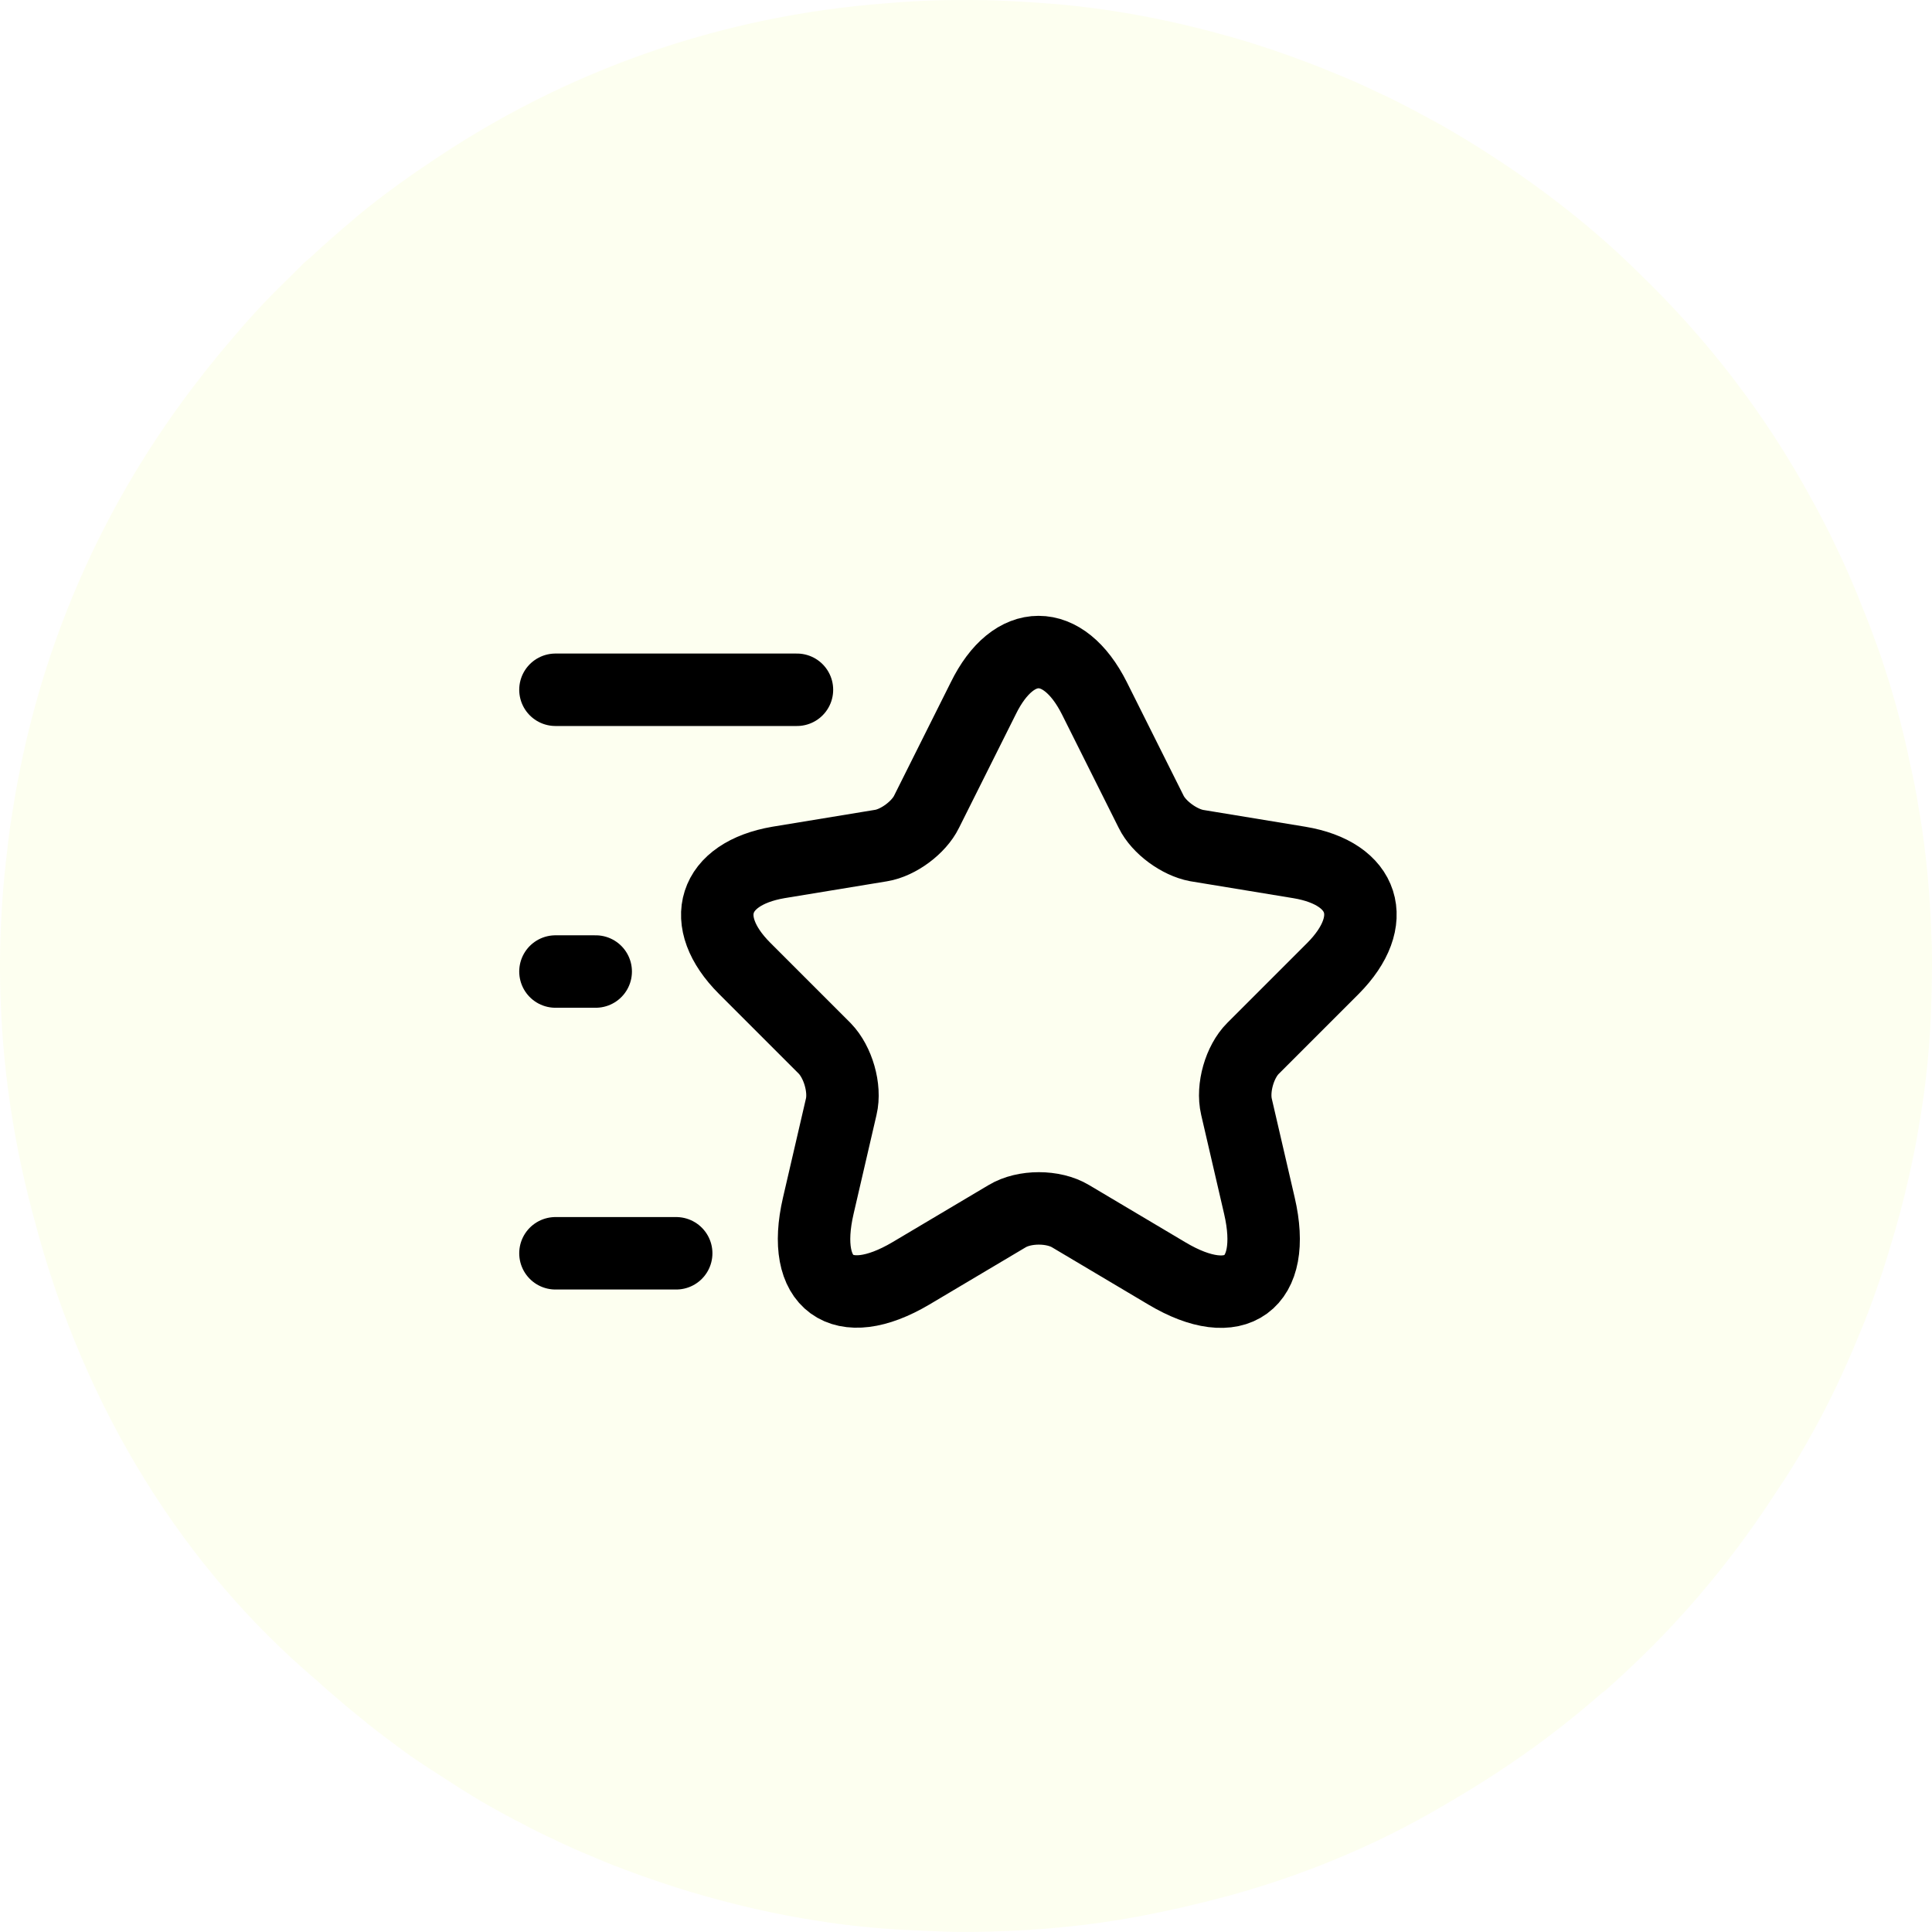 <svg width="80" height="80" viewBox="0 0 80 80" fill="none" xmlns="http://www.w3.org/2000/svg">
<g filter="url(#filter0_bii_2221_2790)">
<path d="M66.456 70.015C66.695 69.8 66.928 69.592 67.154 69.383C69.243 67.465 71.473 64.989 73.519 61.827C74.548 60.313 75.785 58.187 76.919 55.422C77.207 54.754 77.495 53.995 77.758 53.228C77.825 53.044 77.887 52.855 77.948 52.671C77.972 52.597 77.991 52.53 78.015 52.456C78.083 52.248 78.15 52.039 78.211 51.831C78.548 50.746 78.83 49.692 79.057 48.669C79.13 48.338 79.204 48.001 79.271 47.664C79.277 47.621 79.289 47.578 79.296 47.535C79.345 47.296 79.387 47.057 79.424 46.824C79.773 44.894 79.933 43.079 79.975 41.406C79.988 41.088 79.988 40.769 79.994 40.45C79.994 40.309 79.994 40.174 80 40.04C80 39.911 80 39.782 80 39.647C80 39.586 79.994 39.537 79.994 39.476C79.994 39.414 79.994 39.347 79.994 39.286C79.994 39.175 79.988 39.053 79.982 38.936C79.92 36.797 79.724 35.155 79.51 33.813C79.504 33.776 79.498 33.739 79.492 33.703C79.492 33.721 79.498 33.739 79.498 33.752C79.473 33.617 79.455 33.476 79.43 33.347C79.345 32.789 79.216 32.158 79.069 31.521C78.995 31.172 78.922 30.822 78.848 30.522C78.652 29.701 78.358 28.616 78.089 27.819C78.089 27.813 78.083 27.801 78.083 27.795C77.96 27.402 77.832 27.022 77.697 26.655C77.697 26.648 77.697 26.648 77.691 26.642C77.684 26.63 77.684 26.618 77.678 26.612C77.599 26.391 77.519 26.171 77.445 25.974C77.335 25.686 77.231 25.423 77.121 25.159C76.802 24.332 76.441 23.498 76.031 22.646C76.024 22.64 76.024 22.628 76.018 22.622C75.7 21.954 75.357 21.28 74.971 20.593C73.084 17.137 70.695 14.03 67.828 11.272C66.376 9.832 64.532 8.299 62.376 6.853L62.137 6.694L62.131 6.688C62.125 6.681 62.119 6.675 62.107 6.675C61.525 6.289 60.937 5.915 60.281 5.529C59.846 5.266 59.332 4.984 58.891 4.751C58.885 4.745 58.872 4.739 58.866 4.739C58.823 4.714 58.774 4.69 58.731 4.665C58.731 4.665 58.725 4.665 58.725 4.659C57.996 4.279 57.672 4.107 57.108 3.85C57.041 3.819 56.979 3.789 56.924 3.764C56.312 3.47 55.877 3.28 55.313 3.053C54.958 2.906 54.596 2.759 54.229 2.618C54.204 2.612 54.186 2.6 54.161 2.594C53.69 2.416 53.218 2.244 52.734 2.079C52.716 2.073 52.697 2.067 52.679 2.06C52.263 1.92 51.84 1.785 51.411 1.656C51.105 1.564 50.817 1.484 50.517 1.405C50.4 1.374 50.29 1.337 50.18 1.313C47.178 0.516 44.703 0.228 43.135 0.124C42.97 0.112 42.847 0.105 42.78 0.099C42.78 0.099 42.78 0.099 42.774 0.099C42.051 0.05 41.383 0.02 40.844 0.007C40.673 0.007 40.483 0.001 40.293 0.001C40.281 0.001 40.262 0.001 40.25 0.001L40.201 0.001C39.294 -0.005 38.167 0.007 36.697 0.136C29.824 0.657 23.361 2.931 17.719 6.786C17.554 6.896 17.395 7.006 17.229 7.117C17.211 7.129 17.186 7.147 17.168 7.159C16.304 7.76 15.441 8.404 14.748 8.992C14.706 9.029 14.656 9.072 14.614 9.108C14.056 9.574 13.462 10.095 12.868 10.647C12.77 10.732 12.672 10.818 12.574 10.898L12.286 11.192C12.084 11.388 11.888 11.578 11.692 11.774C11.22 12.24 10.773 12.7 10.387 13.135C10.038 13.521 9.713 13.907 9.395 14.281C9.358 14.324 9.321 14.367 9.284 14.41C9.174 14.538 9.064 14.673 8.96 14.802C8.782 15.016 8.617 15.231 8.457 15.427C8.445 15.439 8.433 15.458 8.427 15.47C8.414 15.488 8.396 15.507 8.384 15.525C4.2 20.839 1.517 27.035 0.5 33.721C0.469 33.893 0.445 34.058 0.42 34.23C0.408 34.303 0.396 34.383 0.39 34.456C0.353 34.708 0.328 34.947 0.304 35.173C-0.376 40.579 0.126 45.739 1.4 50.415C3.502 58.505 7.741 65.001 13.046 69.524C13.052 69.531 13.058 69.537 13.064 69.537C13.113 69.58 13.156 69.623 13.205 69.665C13.45 69.886 13.701 70.107 13.964 70.327C14.062 70.413 14.166 70.499 14.264 70.585C14.405 70.701 14.54 70.818 14.675 70.922C14.681 70.928 14.681 70.928 14.687 70.934C14.852 71.069 15.012 71.198 15.153 71.314C15.159 71.32 15.165 71.326 15.171 71.332C15.796 71.829 16.219 72.135 16.249 72.16C16.794 72.57 17.144 72.822 17.762 73.22C17.793 73.245 17.83 73.269 17.866 73.293C17.866 73.293 17.866 73.293 17.872 73.293C17.915 73.324 17.964 73.349 18.007 73.379C18.05 73.41 18.093 73.434 18.142 73.465C18.387 73.624 18.638 73.79 18.914 73.962L19.03 74.041L19.49 74.323C19.502 74.329 19.514 74.335 19.526 74.348L19.539 74.354C19.998 74.642 20.611 74.979 21.113 75.249C21.119 75.255 21.131 75.255 21.138 75.261C21.187 75.285 21.236 75.316 21.285 75.341C21.377 75.389 21.462 75.432 21.548 75.475C21.573 75.488 21.591 75.5 21.615 75.512C22.142 75.788 22.455 75.947 22.957 76.174C23 76.198 23.049 76.217 23.092 76.241C23.098 76.248 23.11 76.248 23.116 76.254C23.453 76.413 23.802 76.572 24.164 76.726C24.305 76.787 24.445 76.842 24.593 76.903C24.758 76.971 24.923 77.044 25.089 77.112C25.26 77.185 25.45 77.259 25.652 77.332C26.381 77.614 27.092 77.859 27.79 78.086C27.808 78.092 27.827 78.098 27.839 78.105C31.717 79.349 34.963 79.753 36.862 79.876C37.028 79.888 37.15 79.894 37.218 79.9C37.72 79.925 38.21 79.949 38.712 79.968C38.859 79.974 39.006 79.98 39.153 79.986C39.735 80.01 40.697 80.004 41.781 79.955C43.864 79.87 45.886 79.624 47.809 79.226C48.109 79.165 48.403 79.103 48.673 79.042C48.881 78.999 49.102 78.944 49.334 78.889C53.665 77.89 57.102 76.327 59.656 74.832C59.865 74.709 60.067 74.593 60.263 74.476C60.293 74.458 60.33 74.433 60.361 74.415C62.682 73.048 64.667 71.565 66.34 70.094C66.401 70.064 66.425 70.039 66.456 70.015Z" fill="#DBFF00" fill-opacity="0.06"/>
</g>
<path d="M45.316 28.913L47.666 33.612C47.983 34.263 48.833 34.879 49.55 35.013L53.8 35.712C56.517 36.163 57.15 38.129 55.2 40.096L51.883 43.413C51.333 43.962 51.017 45.046 51.2 45.829L52.15 49.929C52.9 53.163 51.166 54.429 48.316 52.729L44.333 50.362C43.616 49.929 42.416 49.929 41.7 50.362L37.716 52.729C34.866 54.413 33.133 53.163 33.883 49.929L34.833 45.829C35.016 45.062 34.7 43.979 34.15 43.413L30.833 40.096C28.883 38.146 29.516 36.179 32.233 35.712L36.483 35.013C37.2 34.896 38.05 34.263 38.367 33.612L40.717 28.913C41.967 26.363 44.033 26.363 45.316 28.913Z" stroke="black" stroke-width="3" stroke-linecap="round" stroke-linejoin="round"/>
<path d="M33 28.562H23" stroke="black" stroke-width="3" stroke-linecap="round" stroke-linejoin="round"/>
<path d="M28 51.896H23" stroke="black" stroke-width="3" stroke-linecap="round" stroke-linejoin="round"/>
<path d="M24.667 40.229H23" stroke="black" stroke-width="3" stroke-linecap="round" stroke-linejoin="round"/>
<defs>
<filter id="filter0_bii_2221_2790" x="-5" y="-5" width="90" height="90" filterUnits="userSpaceOnUse" color-interpolation-filters="sRGB">
<feFlood flood-opacity="0" result="BackgroundImageFix"/>
<feGaussianBlur in="BackgroundImageFix" stdDeviation="2.5"/>
<feComposite in2="SourceAlpha" operator="in" result="effect1_backgroundBlur_2221_2790"/>
<feBlend mode="normal" in="SourceGraphic" in2="effect1_backgroundBlur_2221_2790" result="shape"/>
<feColorMatrix in="SourceAlpha" type="matrix" values="0 0 0 0 0 0 0 0 0 0 0 0 0 0 0 0 0 0 127 0" result="hardAlpha"/>
<feOffset dx="-3.87" dy="3.87"/>
<feGaussianBlur stdDeviation="3.87"/>
<feComposite in2="hardAlpha" operator="arithmetic" k2="-1" k3="1"/>
<feColorMatrix type="matrix" values="0 0 0 0 0.882 0 0 0 0 1 0 0 0 0 0.149 0 0 0 1 0"/>
<feBlend mode="normal" in2="shape" result="effect2_innerShadow_2221_2790"/>
<feColorMatrix in="SourceAlpha" type="matrix" values="0 0 0 0 0 0 0 0 0 0 0 0 0 0 0 0 0 0 127 0" result="hardAlpha"/>
<feOffset dx="3.87" dy="-3.87"/>
<feGaussianBlur stdDeviation="3.87"/>
<feComposite in2="hardAlpha" operator="arithmetic" k2="-1" k3="1"/>
<feColorMatrix type="matrix" values="0 0 0 0 1 0 0 0 0 0.956 0 0 0 0 0.475 0 0 0 1 0"/>
<feBlend mode="normal" in2="effect2_innerShadow_2221_2790" result="effect3_innerShadow_2221_2790"/>
</filter>
</defs>
</svg>
